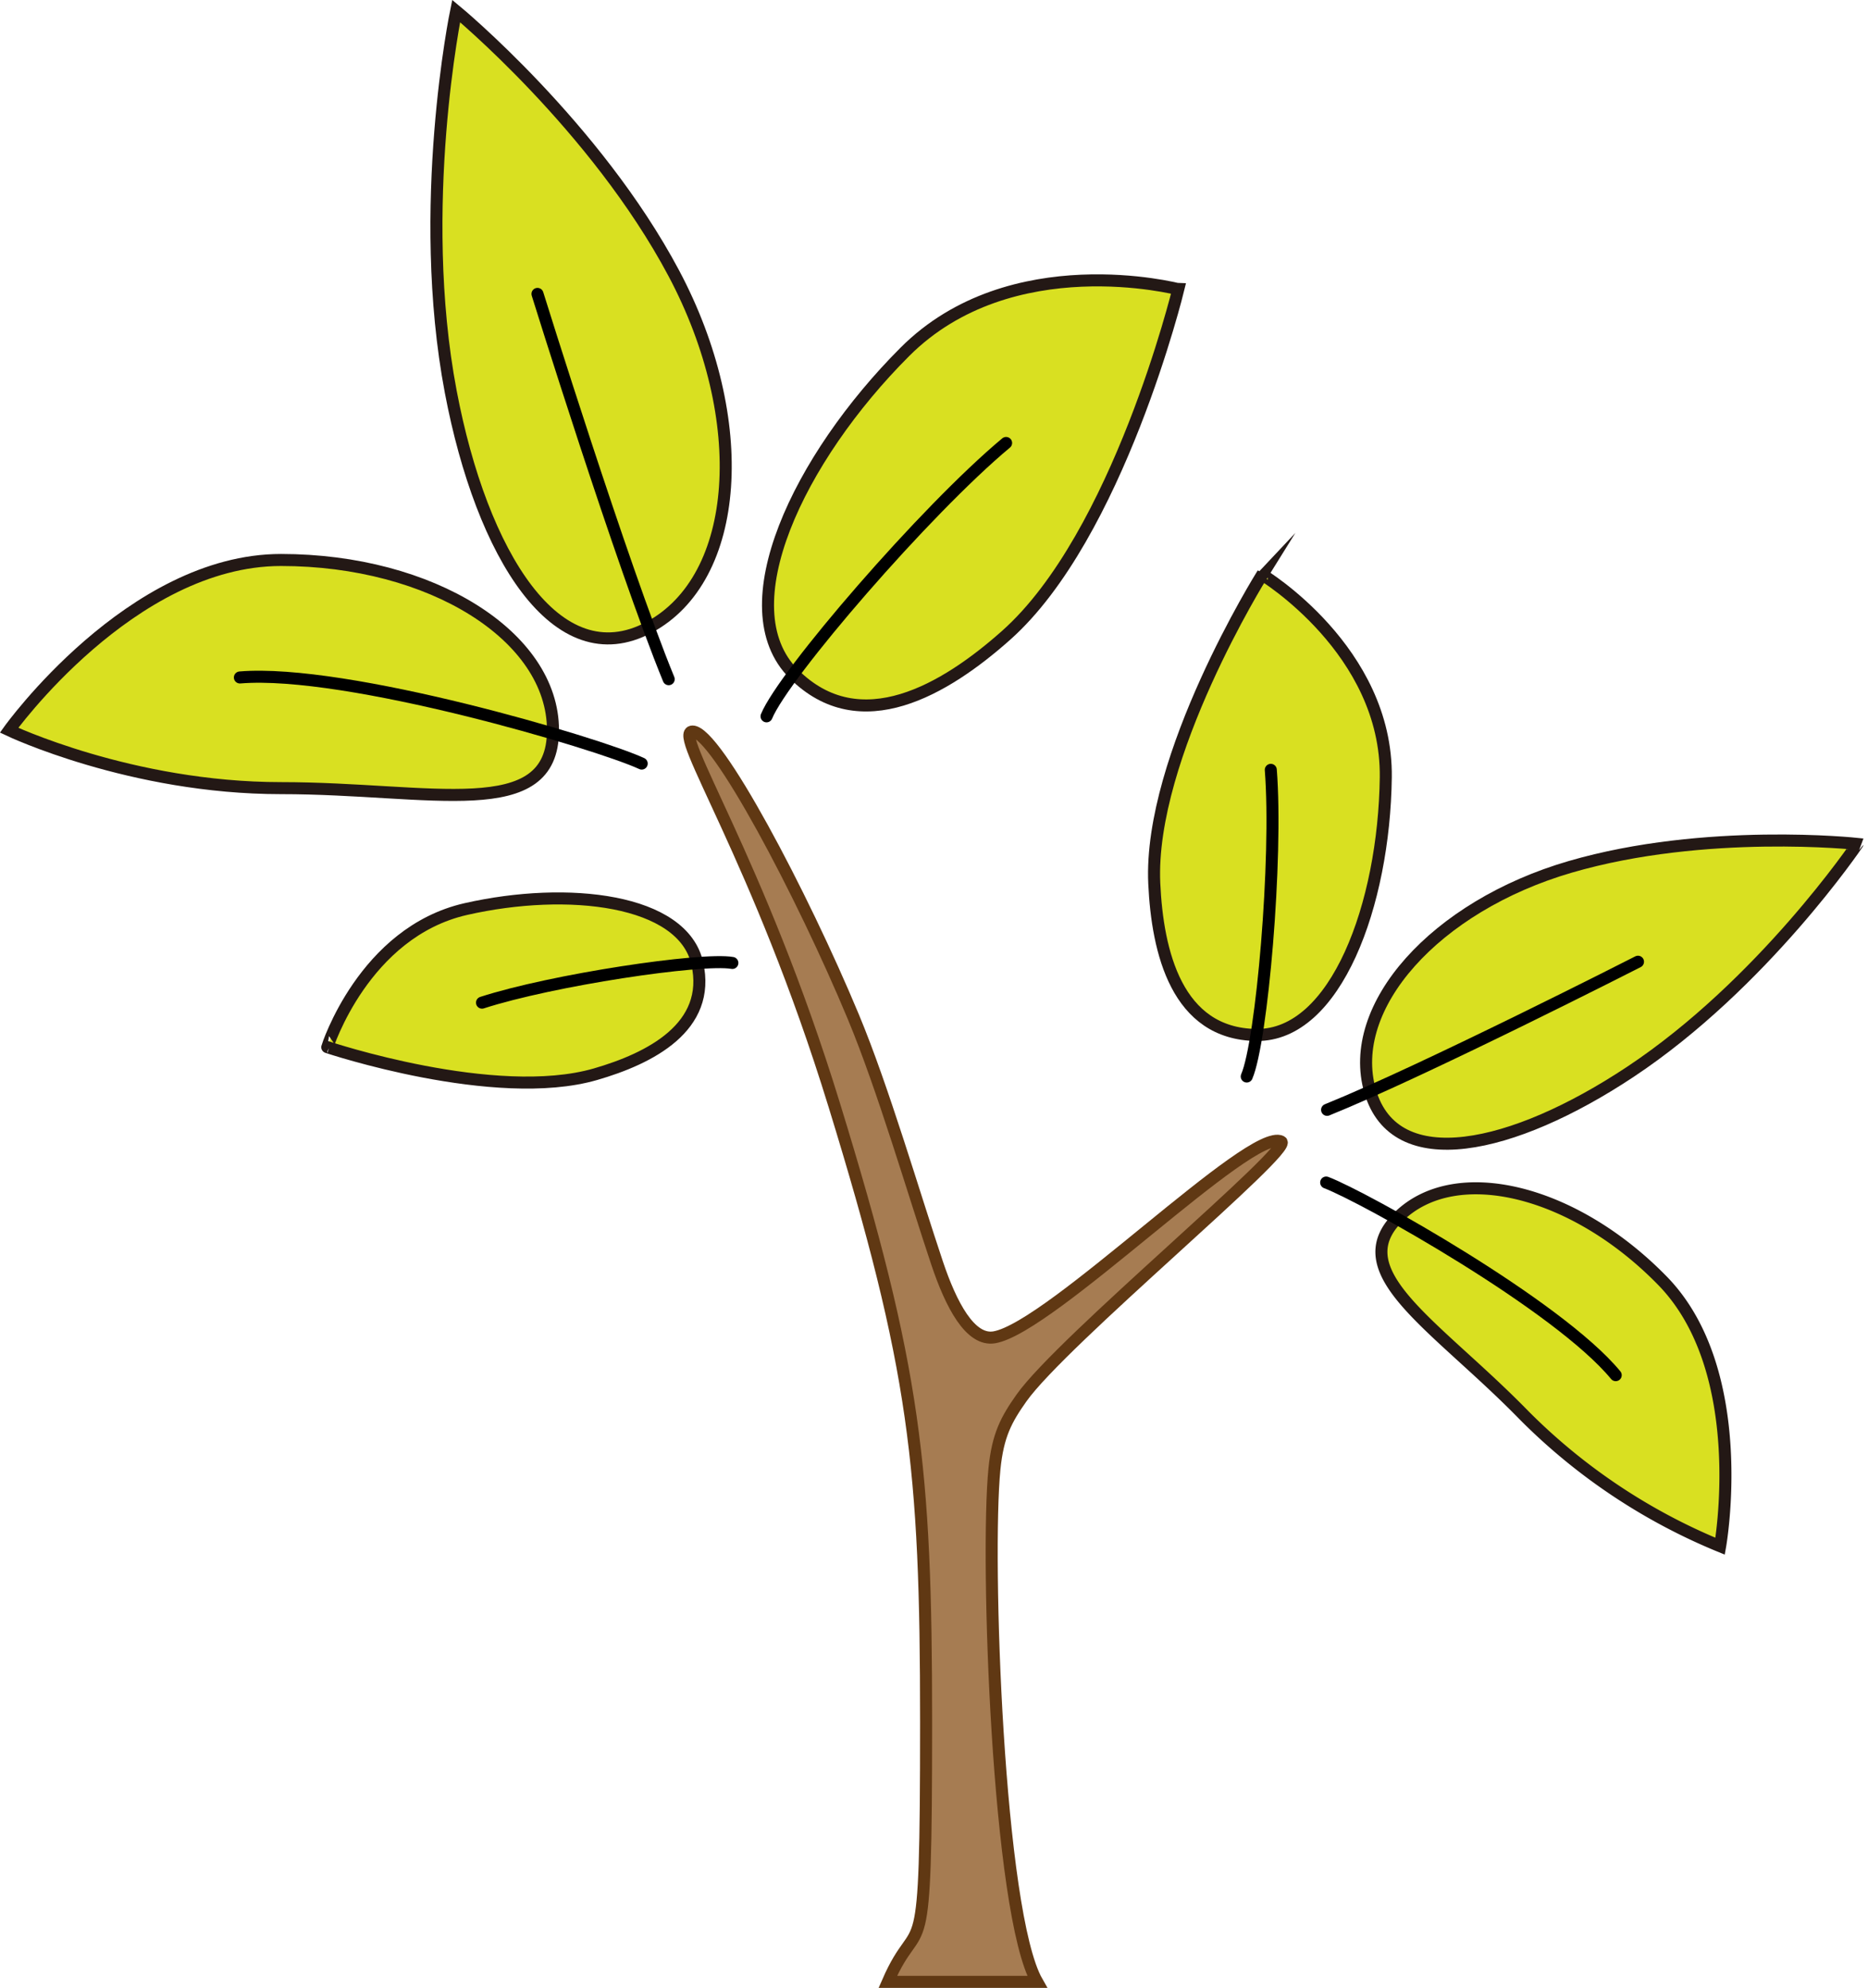 <svg xmlns="http://www.w3.org/2000/svg" width="465.875" height="495.664" viewBox="0 0 465.875 495.664">
  <g id="苗" transform="translate(2.263 2.742)">
    <g id="グループ_1495" data-name="グループ 1495" transform="translate(0 136.886)">
      <path id="パス_887" data-name="パス 887" d="M316.281,410.06c37.459,0,67.826,9,67.826-14.44s-30.366-42.446-67.826-42.446-67.825,42.446-67.825,42.446S278.822,410.06,316.281,410.06Z" transform="translate(-248.456 -353.174)" fill="#d9e021" stroke="#231815" stroke-linecap="round" stroke-miterlimit="10" stroke-width="3"/>
      <path id="パス_888" data-name="パス 888" d="M417.077,409.421c-10.811-5.04-73.714-23.684-100.211-21.47" transform="translate(-259.301 -358.658)" fill="none" stroke="#000" stroke-linecap="round" stroke-miterlimit="10" stroke-width="3"/>
    </g>
    <g id="グループ_1496" data-name="グループ 1496" transform="translate(188.911 67.161)">
      <path id="パス_889" data-name="パス 889" d="M507.525,288.141c-26.487,26.487-44.3,63.723-27.722,80.3s37.82,3.849,52.967-9.615c28-24.887,42.952-86.3,42.952-86.3S534.013,261.654,507.525,288.141Z" transform="translate(-473.025 -270.314)" fill="#d9e021" stroke="#231815" stroke-linecap="round" stroke-miterlimit="10" stroke-width="3"/>
      <path id="パス_890" data-name="パス 890" d="M472.956,386.66c4.253-10.353,39.549-51.33,59.745-68.16" transform="translate(-472.956 -277.952)" fill="none" stroke="#000" stroke-linecap="round" stroke-miterlimit="10" stroke-width="3"/>
    </g>
    <g id="グループ_1497" data-name="グループ 1497" transform="translate(79.354 221.276)">
      <path id="パス_891" data-name="パス 891" d="M377.339,456.107c25.479-5.778,54.074-2.439,57.691,13.506s-11.795,23.747-25.372,27.678c-25.1,7.264-66.9-6.753-66.9-6.753S351.859,461.885,377.339,456.107Z" transform="translate(-342.759 -453.462)" fill="#d9e021" stroke="#231815" stroke-linecap="round" stroke-miterlimit="10" stroke-width="3"/>
      <path id="パス_892" data-name="パス 892" d="M451.064,472.541c-7.69-1.341-45,4.246-62.437,9.9" transform="translate(-350.03 -456.455)" fill="none" stroke="#000" stroke-linecap="round" stroke-miterlimit="10" stroke-width="3"/>
    </g>
    <g id="グループ_1498" data-name="グループ 1498" transform="translate(106.581 0)">
      <path id="パス_893" data-name="パス 893" d="M378.686,285.428c7.734,40.75,26.489,70.979,49.4,58.782s25.689-51.765,6.2-88.379S380.03,190.5,380.03,190.5,369.932,239.306,378.686,285.428Z" transform="translate(-375.116 -190.5)" fill="#d9e021" stroke="#231815" stroke-linecap="round" stroke-miterlimit="10" stroke-width="3"/>
      <path id="パス_894" data-name="パス 894" d="M437.791,370.4c-11.73-28.616-32.724-96.069-32.724-96.069" transform="translate(-379.864 -203.789)" fill="none" stroke="#000" stroke-linecap="round" stroke-miterlimit="10" stroke-width="3"/>
    </g>
    <g id="グループ_1499" data-name="グループ 1499" transform="translate(328.48 292.112)">
      <path id="パス_895" data-name="パス 895" d="M690.844,596.031c-22.13-22.7-45.523-35.776-31.321-49.625s43.657-6.678,65.787,16.018,14.353,66.17,14.353,66.17A148.286,148.286,0,0,1,690.844,596.031Z" transform="translate(-641.412 -537.913)" fill="#d9e021" stroke="#231815" stroke-linecap="round" stroke-miterlimit="10" stroke-width="3"/>
      <path id="パス_896" data-name="パス 896" d="M638.817,537.642c9.44,3.573,57.9,30.67,72.211,48.032" transform="translate(-638.817 -537.642)" fill="none" stroke="#000" stroke-linecap="round" stroke-miterlimit="10" stroke-width="3"/>
    </g>
    <g id="グループ_1500" data-name="グループ 1500" transform="translate(285.557 140.537)">
      <path id="パス_897" data-name="パス 897" d="M645.6,408.059c-.4,31.7-12.438,64.486-32.274,64.236s-24.675-20.641-25.466-37.772c-1.462-31.666,26.915-77.011,26.915-77.011S646,376.363,645.6,408.059Z" transform="translate(-587.808 -357.512)" fill="#d9e021" stroke="#231815" stroke-linecap="round" stroke-miterlimit="10" stroke-width="3"/>
      <path id="パス_898" data-name="パス 898" d="M615.277,491.822c3.76-8.692,7.735-54.287,6-76.465" transform="translate(-592.163 -366.682)" fill="none" stroke="#000" stroke-linecap="round" stroke-miterlimit="10" stroke-width="3"/>
    </g>
    <g id="グループ_1501" data-name="グループ 1501" transform="translate(328.709 206.827)">
      <path id="パス_899" data-name="パス 899" d="M716.467,494.035c-29.259,19.388-58.653,25.883-64.8,4.8s16.187-46.147,49.884-55.969,71.638-5.722,71.638-5.722S749.583,472.091,716.467,494.035Z" transform="translate(-640.921 -436.29)" fill="#d9e021" stroke="#231815" stroke-linecap="round" stroke-miterlimit="10" stroke-width="3"/>
      <path id="パス_900" data-name="パス 900" d="M639.089,509.146c24.268-9.8,77.539-36.929,77.539-36.929" transform="translate(-639.089 -441.985)" fill="none" stroke="#000" stroke-linecap="round" stroke-miterlimit="10" stroke-width="3"/>
    </g>
    <path id="パス_901" data-name="パス 901" d="M526.165,587.863c.841-8.415,2.942-12.3,6.732-17.671,10.1-14.305,68.16-62.269,64.794-63.952-7.526-3.763-57.22,46.281-71.526,48.806-6.033,1.064-10.816-8.117-14.305-18.513-5.8-17.287-13.432-43.506-20.886-61.394-12.827-30.787-34.2-71.138-40.1-71.138-5.252,0,16.393,31.555,35.33,93.1,20.248,65.8,22.917,90.083,22.917,153.873,0,66-1.432,46.174-9.548,64.794h37.24C526.978,698.571,523.954,609.966,526.165,587.863Z" transform="translate(-280.416 -224.345)" fill="#a67c52" stroke="#603813" stroke-linecap="round" stroke-miterlimit="10" stroke-width="3"/>
  </g>
</svg>
